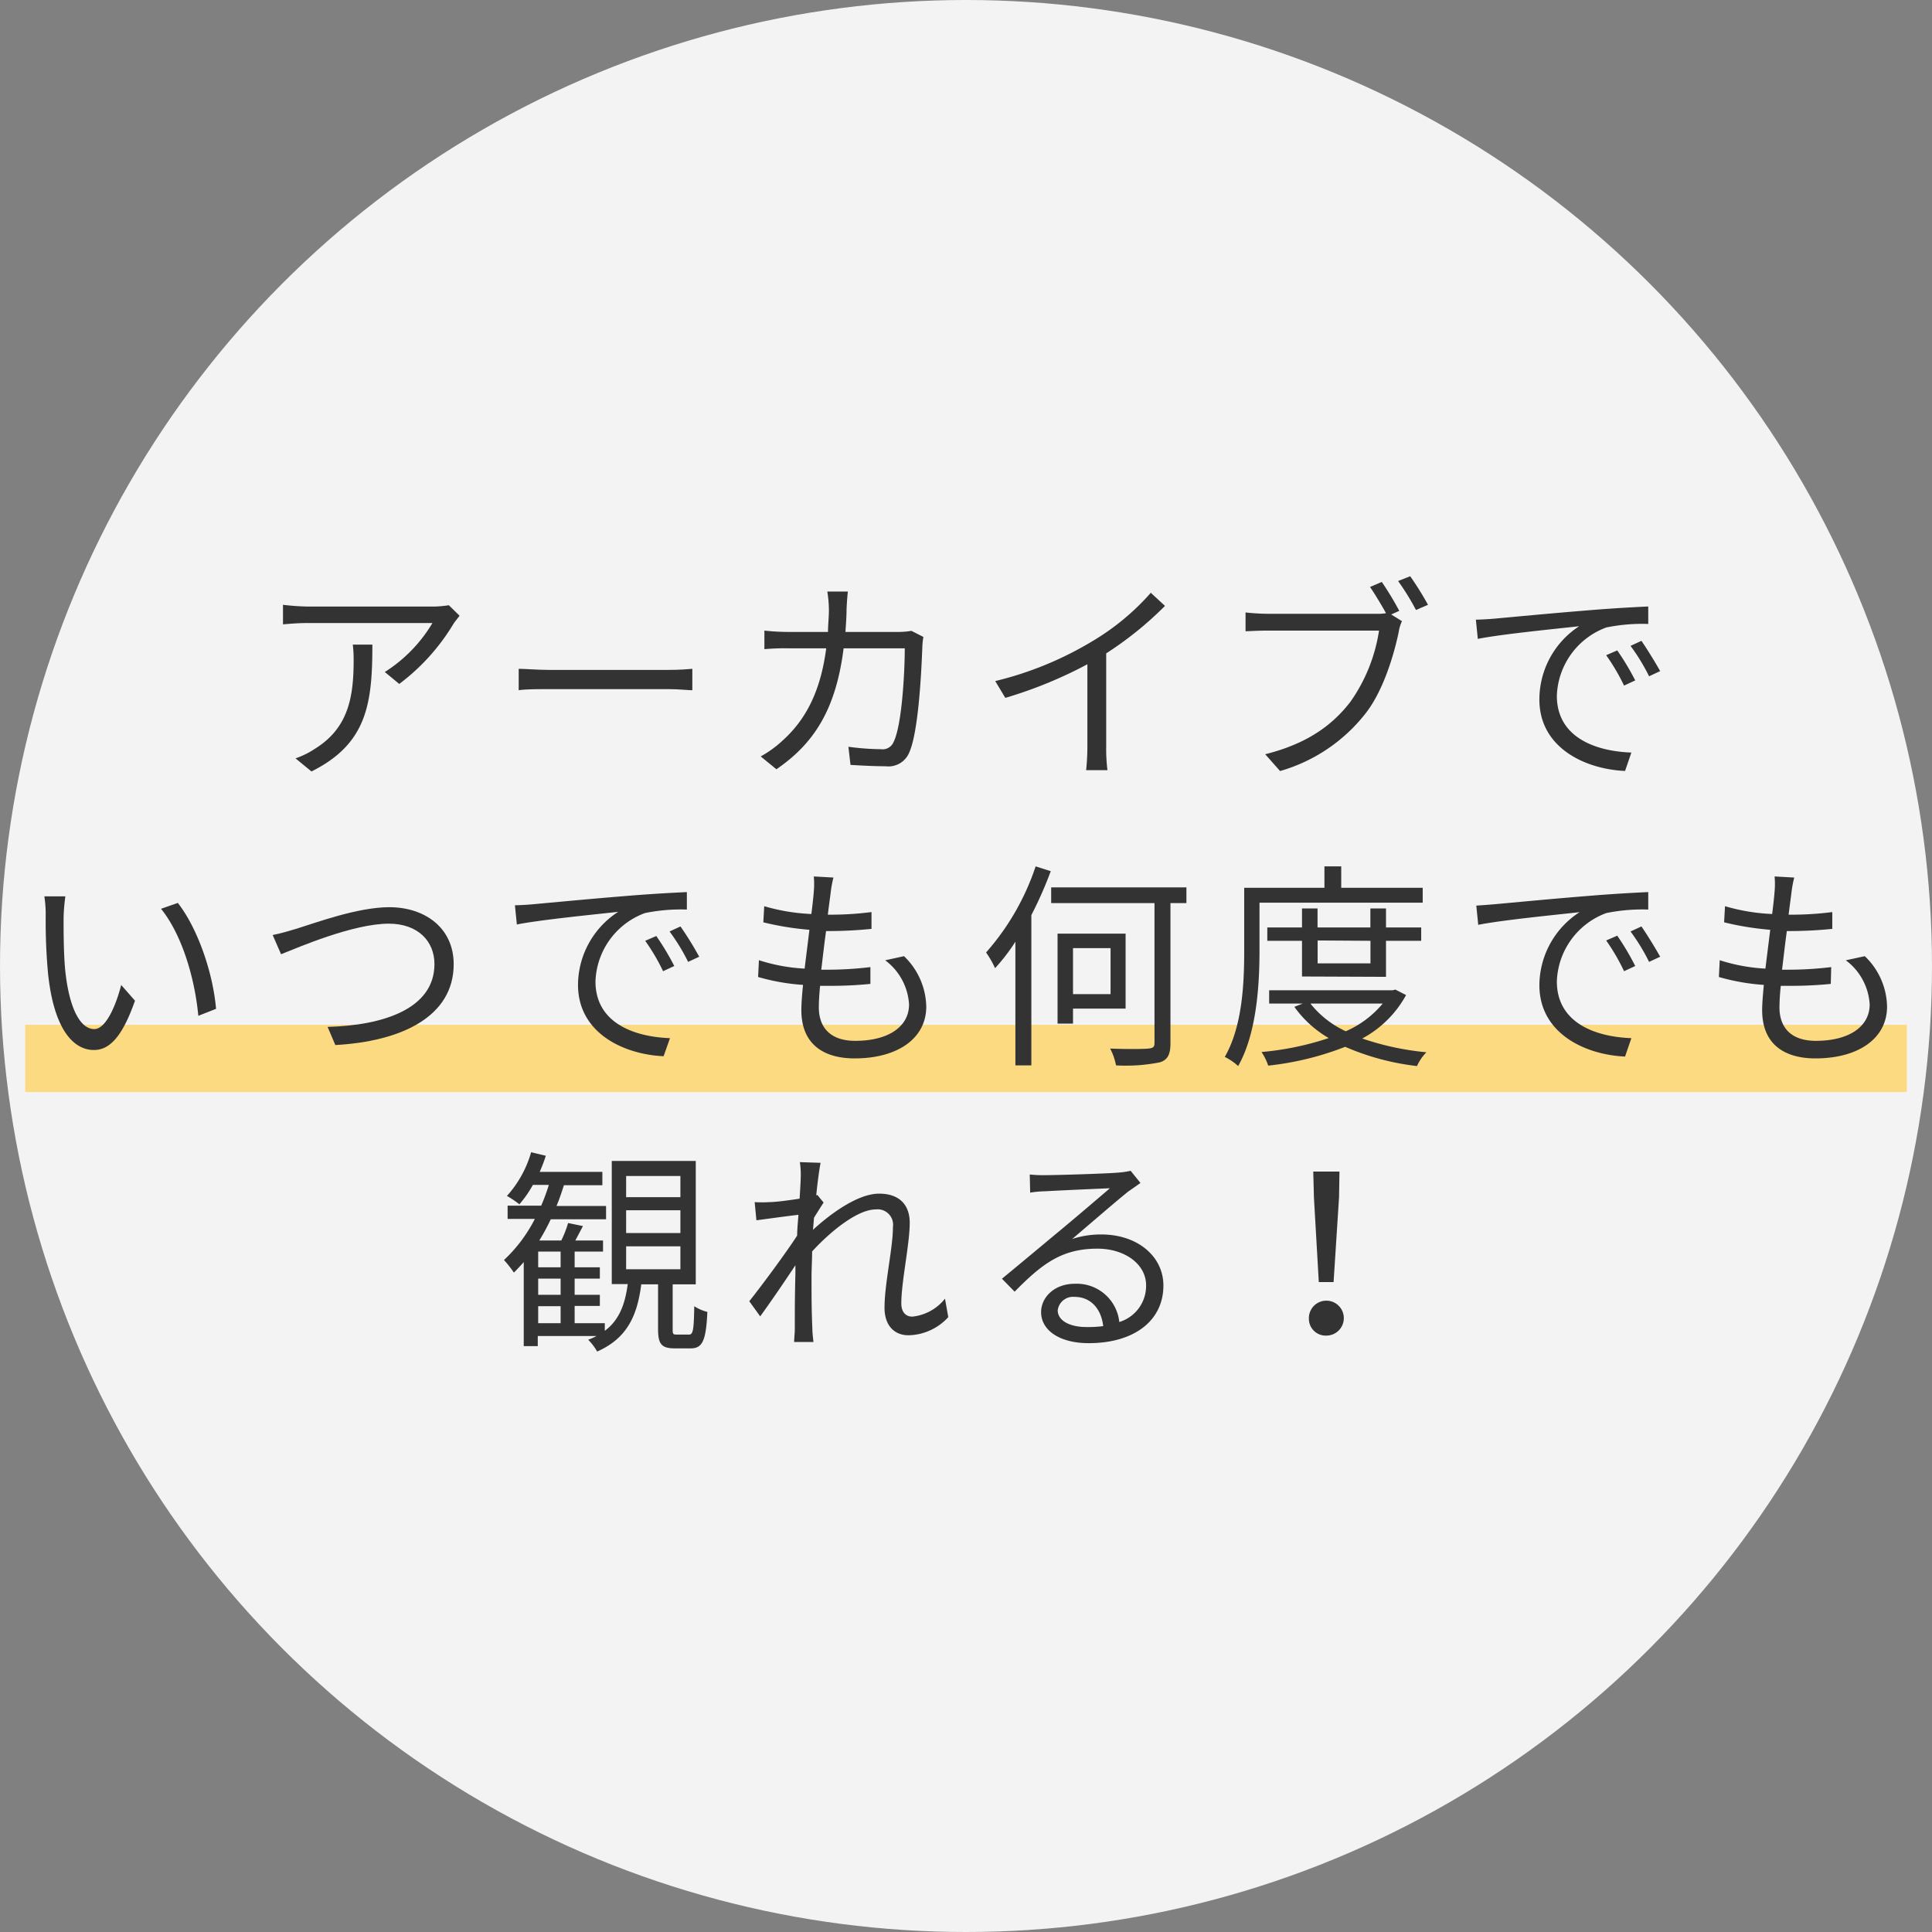 <svg xmlns="http://www.w3.org/2000/svg" viewBox="0 0 230 230"><rect x="0" y="0" width="230" height="230" fill="#808080" stroke="none"/><defs><style>.cls-1{opacity:0.9;}.cls-2{fill:#fff;}.cls-3{fill:#fcd365;opacity:0.8;}.cls-4{fill:#333;}</style></defs><g id="レイヤー_2" data-name="レイヤー 2"><g id="コンテンツ"><g class="cls-1"><circle class="cls-2" cx="115" cy="115" r="115"/></g><rect class="cls-3" x="3" y="122" width="224" height="8"/><path class="cls-4" d="M54.71,73.3c-.18.26-.52.65-.71.94a25,25,0,0,1-6.47,7.18L45.81,80a17.44,17.44,0,0,0,5.67-5.83H36.69c-1,0-1.93.06-3,.16V72a28.63,28.63,0,0,0,3,.21H51.61a12.45,12.45,0,0,0,1.82-.16ZM44.33,76.74c0,7-.62,11.8-7.25,15.1l-1.9-1.56a9.89,9.89,0,0,0,2.31-1.14c4-2.47,4.61-6.19,4.61-10.53A15.1,15.1,0,0,0,42,76.74Z"/><path class="cls-4" d="M61.75,79.62c.78,0,2.16.13,3.62.13H79.61c1.3,0,2.24-.08,2.81-.13v2.55c-.52,0-1.61-.13-2.78-.13H65.37c-1.43,0-2.81,0-3.62.13Z"/><path class="cls-4" d="M109.93,75.83a7.81,7.81,0,0,0-.13,1.27c-.1,2.5-.42,10.06-1.59,12.56a2.67,2.67,0,0,1-2.78,1.56c-1.32,0-2.83-.08-4.18-.16L101,88.9a30.1,30.1,0,0,0,3.87.29,1.41,1.41,0,0,0,1.51-.86c1-2,1.33-8.37,1.33-11.15h-7.28c-.94,7.46-3.65,11.41-8,14.4l-1.87-1.53a13,13,0,0,0,2.65-1.93c2.58-2.34,4.45-5.59,5.15-10.94H94a28.6,28.6,0,0,0-3,.1V75.07a25.85,25.85,0,0,0,3,.16h4.57c0-.83.11-1.72.11-2.65a14.79,14.79,0,0,0-.19-2.16h2.45c-.08.6-.13,1.5-.16,2.13,0,.94-.08,1.82-.13,2.68h6.19a9.14,9.14,0,0,0,1.66-.13Z"/><path class="cls-4" d="M138.69,72.13a41.47,41.47,0,0,1-7,5.65V88.9a20.5,20.5,0,0,0,.15,2.79h-2.54a26.61,26.61,0,0,0,.15-2.79V79.08a52,52,0,0,1-9.77,4l-1.2-2a41,41,0,0,0,11.62-4.78A28.78,28.78,0,0,0,137,70.57Z"/><path class="cls-4" d="M165.62,73.15l1.28.8a4.75,4.75,0,0,0-.39,1.3c-.57,2.73-1.82,6.92-3.88,9.6a19.87,19.87,0,0,1-10.24,6.94l-1.77-2c5-1.25,8-3.46,10.14-6.24a19.83,19.83,0,0,0,3.41-8.48H150.85c-1,0-1.92.06-2.57.08V72.91a25.19,25.19,0,0,0,2.6.16h13A5.67,5.67,0,0,0,165,73c-.55-1-1.33-2.29-1.9-3.12l1.4-.6a37,37,0,0,1,2.08,3.44Zm2.26-4.55A36,36,0,0,1,170,72l-1.43.62a29,29,0,0,0-2.13-3.45Z"/><path class="cls-4" d="M178,73.64c1.69-.15,6.55-.62,11.28-1,2.81-.23,5.23-.36,6.94-.44v2.08a21.32,21.32,0,0,0-5,.42,9,9,0,0,0-5.88,8.13c0,5,4.68,6.61,8.87,6.76l-.75,2.19c-4.76-.21-10.2-2.76-10.2-8.5A10.41,10.41,0,0,1,188,74.55c-2.27.26-9.29.94-12.07,1.51l-.23-2.29C176.65,73.75,177.45,73.69,178,73.64ZM194.67,81l-1.33.62A24.33,24.33,0,0,0,191.21,78l1.32-.57A30.74,30.74,0,0,1,194.67,81Zm3-1.12-1.35.63a23.65,23.65,0,0,0-2.21-3.62l1.3-.6C196,77.15,197,78.74,197.63,79.88Z"/><path class="cls-4" d="M7.57,109.28c0,1.61,0,4,.18,6.08.42,4.32,1.67,7.15,3.48,7.15,1.33,0,2.53-2.65,3.2-5.25l1.64,1.87C14.54,123.5,13,125,11.18,125c-2.42,0-4.76-2.41-5.46-9.1A67.8,67.8,0,0,1,5.44,109a13.79,13.79,0,0,0-.16-2.29l2.5,0A22.36,22.36,0,0,0,7.57,109.28ZM25.72,120.1l-2.11.83c-.44-4.63-2-9.73-4.44-12.74l2-.7C23.51,110.48,25.35,115.75,25.72,120.1Z"/><path class="cls-4" d="M35.34,110.55c2.18-.67,7.22-2.55,11-2.55,4.27,0,7.67,2.48,7.67,6.79,0,6.19-6.13,9.18-14.09,9.62L39,122.25c6.74-.18,12.72-2.21,12.72-7.48,0-2.71-1.95-4.81-5.44-4.81-4.24,0-10.79,2.83-12.82,3.64l-1-2.29C33.44,111.12,34.37,110.84,35.34,110.55Z"/><path class="cls-4" d="M63.55,107.64c1.69-.15,6.55-.62,11.28-1,2.81-.23,5.23-.36,6.94-.44v2.08a21.32,21.32,0,0,0-5,.42,9,9,0,0,0-5.88,8.13c0,5,4.68,6.61,8.87,6.76L79,125.74c-4.75-.21-10.19-2.76-10.19-8.5a10.41,10.41,0,0,1,4.79-8.69c-2.27.26-9.29.94-12.07,1.51l-.23-2.29C62.25,107.75,63.05,107.69,63.55,107.64ZM80.27,115l-1.33.62A24.33,24.33,0,0,0,76.81,112l1.32-.57A30.74,30.74,0,0,1,80.27,115Zm3-1.12-1.35.63a23.65,23.65,0,0,0-2.21-3.62l1.3-.6A40.17,40.17,0,0,1,83.23,113.88Z"/><path class="cls-4" d="M107.62,113.83a8.55,8.55,0,0,1,2.65,6c0,3.83-3.46,6.17-8.53,6.17-3.51,0-6.34-1.54-6.34-5.75,0-.7.07-1.74.2-3a25.42,25.42,0,0,1-5.35-.94l.1-2a21.13,21.13,0,0,0,5.44,1c.18-1.5.39-3.12.57-4.62a35,35,0,0,1-5.49-.89l.11-1.92a23.24,23.24,0,0,0,5.61.93c.13-1,.24-2,.29-2.67a9.81,9.81,0,0,0,0-1.8l2.34.13a12.87,12.87,0,0,0-.33,1.8c-.08.64-.21,1.56-.34,2.62a38.26,38.26,0,0,0,5.2-.31l0,2a50.6,50.6,0,0,1-5.23.26h-.18c-.21,1.51-.39,3.12-.57,4.6h.49a42.53,42.53,0,0,0,5.36-.31l0,2a47.17,47.17,0,0,1-5.05.23h-.94c-.1,1-.15,1.92-.15,2.55,0,2.44,1.4,4,4.34,4,3.9,0,6.4-1.66,6.4-4.34a7.07,7.07,0,0,0-2.84-5.25Z"/><path class="cls-4" d="M125.09,103.71a46.48,46.48,0,0,1-2.31,5.23v17.89h-1.9V112.11a22.67,22.67,0,0,1-2.42,3.15,11.37,11.37,0,0,0-1.07-1.87,29.6,29.6,0,0,0,5.9-10.25Zm16.15,3.8h-1.9V124.2c0,1.38-.37,2-1.28,2.27a20.7,20.7,0,0,1-5.2.36,7.12,7.12,0,0,0-.7-2c2.08.08,4,.06,4.55,0s.73-.16.73-.68V107.51h-12.3v-1.87h16.1Zm-13.5,12.56v1.79H125.9V111.15H134v8.92Zm0-7.2v5.48h4.47v-5.48Z"/><path class="cls-4" d="M149.94,107.46v5.67c0,4-.31,9.85-2.54,13.78a7.23,7.23,0,0,0-1.59-1.09c2.13-3.7,2.31-8.95,2.31-12.69v-7.44h9.55v-2.55h2v2.55h9.7v1.77Zm17.45,11a12.87,12.87,0,0,1-5.22,5.17,33,33,0,0,0,7.64,1.64,5.63,5.63,0,0,0-1.12,1.64,29.91,29.91,0,0,1-8.55-2.29,35.42,35.42,0,0,1-9.16,2.24,7,7,0,0,0-.8-1.62,34.9,34.9,0,0,0,8-1.66,13.1,13.1,0,0,1-4.09-3.72l1-.39h-4v-1.58h14.69l.34-.08ZM155,116.25V112h-4.13v-1.59H155v-2.26h1.85v2.26h6.29v-2.26H165v2.26h4.19V112H165v4.29Zm1,3.22a11.55,11.55,0,0,0,4.21,3.3,11.84,11.84,0,0,0,4.4-3.3Zm.86-7.51v2.73h6.29V112Z"/><path class="cls-4" d="M178,107.64c1.69-.15,6.55-.62,11.28-1,2.81-.23,5.23-.36,6.94-.44v2.08a21.32,21.32,0,0,0-5,.42,9,9,0,0,0-5.88,8.13c0,5,4.68,6.61,8.87,6.76l-.75,2.19c-4.76-.21-10.2-2.76-10.2-8.5a10.41,10.41,0,0,1,4.79-8.69c-2.27.26-9.29.94-12.07,1.51l-.23-2.29C176.65,107.75,177.45,107.69,178,107.64ZM194.67,115l-1.33.62a24.33,24.33,0,0,0-2.13-3.66l1.32-.57A30.74,30.74,0,0,1,194.67,115Zm3-1.12-1.35.63a23.65,23.65,0,0,0-2.21-3.62l1.3-.6C196,111.15,197,112.74,197.63,113.88Z"/><path class="cls-4" d="M222,113.83a8.51,8.51,0,0,1,2.65,6c0,3.83-3.46,6.17-8.53,6.17-3.51,0-6.34-1.54-6.34-5.75,0-.7.08-1.74.2-3a25.42,25.42,0,0,1-5.35-.94l.1-2a21.13,21.13,0,0,0,5.44,1c.18-1.5.39-3.12.57-4.62a35,35,0,0,1-5.49-.89l.11-1.92a23.24,23.24,0,0,0,5.61.93c.13-1,.24-2,.29-2.67a9.81,9.81,0,0,0,0-1.8l2.34.13a12.87,12.87,0,0,0-.33,1.8c-.08.64-.21,1.56-.34,2.62a38.26,38.26,0,0,0,5.2-.31l0,2a50.45,50.45,0,0,1-5.23.26h-.18c-.21,1.51-.39,3.12-.57,4.6h.49a42.53,42.53,0,0,0,5.36-.31l-.05,2a47.17,47.17,0,0,1-5.05.23H212a25,25,0,0,0-.16,2.55c0,2.44,1.4,4,4.34,4,3.9,0,6.4-1.66,6.4-4.34a7.07,7.07,0,0,0-2.84-5.25Z"/><path class="cls-4" d="M82,158.88c.49,0,.6-.39.65-3.38a5.1,5.1,0,0,0,1.56.68c-.16,3.48-.6,4.34-2,4.34H80.34c-1.61,0-2-.52-2-2.32v-5.3h-2c-.47,3.67-1.64,6.4-5.25,8a6.4,6.4,0,0,0-1.07-1.41,7.12,7.12,0,0,0,1-.44h-7v1.2H62.35v-10c-.39.44-.78.86-1.17,1.25A14.25,14.25,0,0,0,60,150a17.51,17.51,0,0,0,3.67-4.89H60.43v-1.58h4a25,25,0,0,0,.91-2.47H63.44a13.42,13.42,0,0,1-1.61,2.31,12,12,0,0,0-1.48-1,13.11,13.11,0,0,0,2.88-5.2l1.75.42a18.5,18.5,0,0,1-.73,1.92h7.46v1.59H67.13c-.26.83-.54,1.66-.88,2.47h5.9v1.58H65.57a25.46,25.46,0,0,1-1.37,2.53h2.62a13,13,0,0,0,.81-2.08l1.77.36-.91,1.72h3.3V149H68.41v1.87h3v1.35h-3v1.92h3v1.33h-3v2.05H72v.91c1.77-1.32,2.42-3.25,2.73-5.56H72.83V138.21h10V152.9H80.08v5.3c0,.58,0,.68.5.68ZM66.74,149H64.07v1.87h2.67Zm0,3.22H64.07v1.92h2.67Zm-2.67,5.3h2.67V155.5H64.07Zm10.47-15H81V140H74.54Zm0,4.27H81v-2.71H74.54Zm0,4.31H81v-2.73H74.54Z"/><path class="cls-4" d="M112.89,156.8a6.57,6.57,0,0,1-4.73,2.16c-1.69,0-2.86-1.15-2.86-3.28,0-2.86,1-7.1,1-9.59a1.84,1.84,0,0,0-2.05-2.11c-2.08,0-5.2,2.42-7.57,5,0,1.09-.07,2.1-.07,3,0,2.34,0,3.9.1,6.22,0,.44.08,1.09.13,1.56H94.54c0-.37.08-1.12.08-1.54,0-2.47,0-3.74.07-6.6,0-.26,0-.6,0-1-1.25,1.9-2.94,4.37-4.19,6.09l-1.3-1.8c1.43-1.79,4.4-5.8,5.7-7.82,0-.84.1-1.67.15-2.47-1.17.13-3.4.44-5,.65l-.21-2.16a13.82,13.82,0,0,0,1.69,0c.83,0,2.34-.21,3.66-.41.08-1.23.13-2.14.13-2.42a9.8,9.8,0,0,0-.1-1.93l2.47.08c-.13.63-.34,2.08-.52,3.88l.13-.06.75.91c-.31.47-.75,1.17-1.14,1.8-.05.47-.08,1-.13,1.45,2-1.84,5.3-4.31,7.88-4.31,2.42,0,3.64,1.35,3.64,3.46,0,2.57-1,7-1,9.62,0,.88.41,1.56,1.32,1.56a5.7,5.7,0,0,0,3.88-2.14Z"/><path class="cls-4" d="M135.77,140.83c-.46.32-1,.71-1.43,1-1.27,1-4.73,4-6.7,5.67a10.92,10.92,0,0,1,3.48-.54c4.29,0,7.38,2.6,7.38,6.08,0,4.16-3.45,6.86-8.89,6.86-3.51,0-5.67-1.56-5.67-3.69,0-1.77,1.59-3.38,4-3.38a5.09,5.09,0,0,1,5.31,4.55,4.49,4.49,0,0,0,3.19-4.37c0-2.52-2.54-4.36-5.79-4.36-4.24,0-6.58,1.79-9.86,5.12l-1.51-1.54c2.14-1.76,5.44-4.52,6.95-5.77s4.62-3.9,5.9-5c-1.35.05-6.42.28-7.75.36a12,12,0,0,0-1.74.16l-.05-2.16a14.24,14.24,0,0,0,1.82.08c1.32,0,7.43-.18,8.78-.31a9.21,9.21,0,0,0,1.41-.21Zm-4.44,17c-.24-2-1.46-3.44-3.41-3.44a1.84,1.84,0,0,0-2,1.59c0,1.27,1.48,2,3.4,2A13.3,13.3,0,0,0,131.33,157.87Z"/><path class="cls-4" d="M155.82,157a2.08,2.08,0,1,1,2.08,2A2,2,0,0,1,155.82,157Zm.6-14.46-.08-3.07h3.12l-.05,3.07-.65,10.09H157Z"/></g></g></svg>